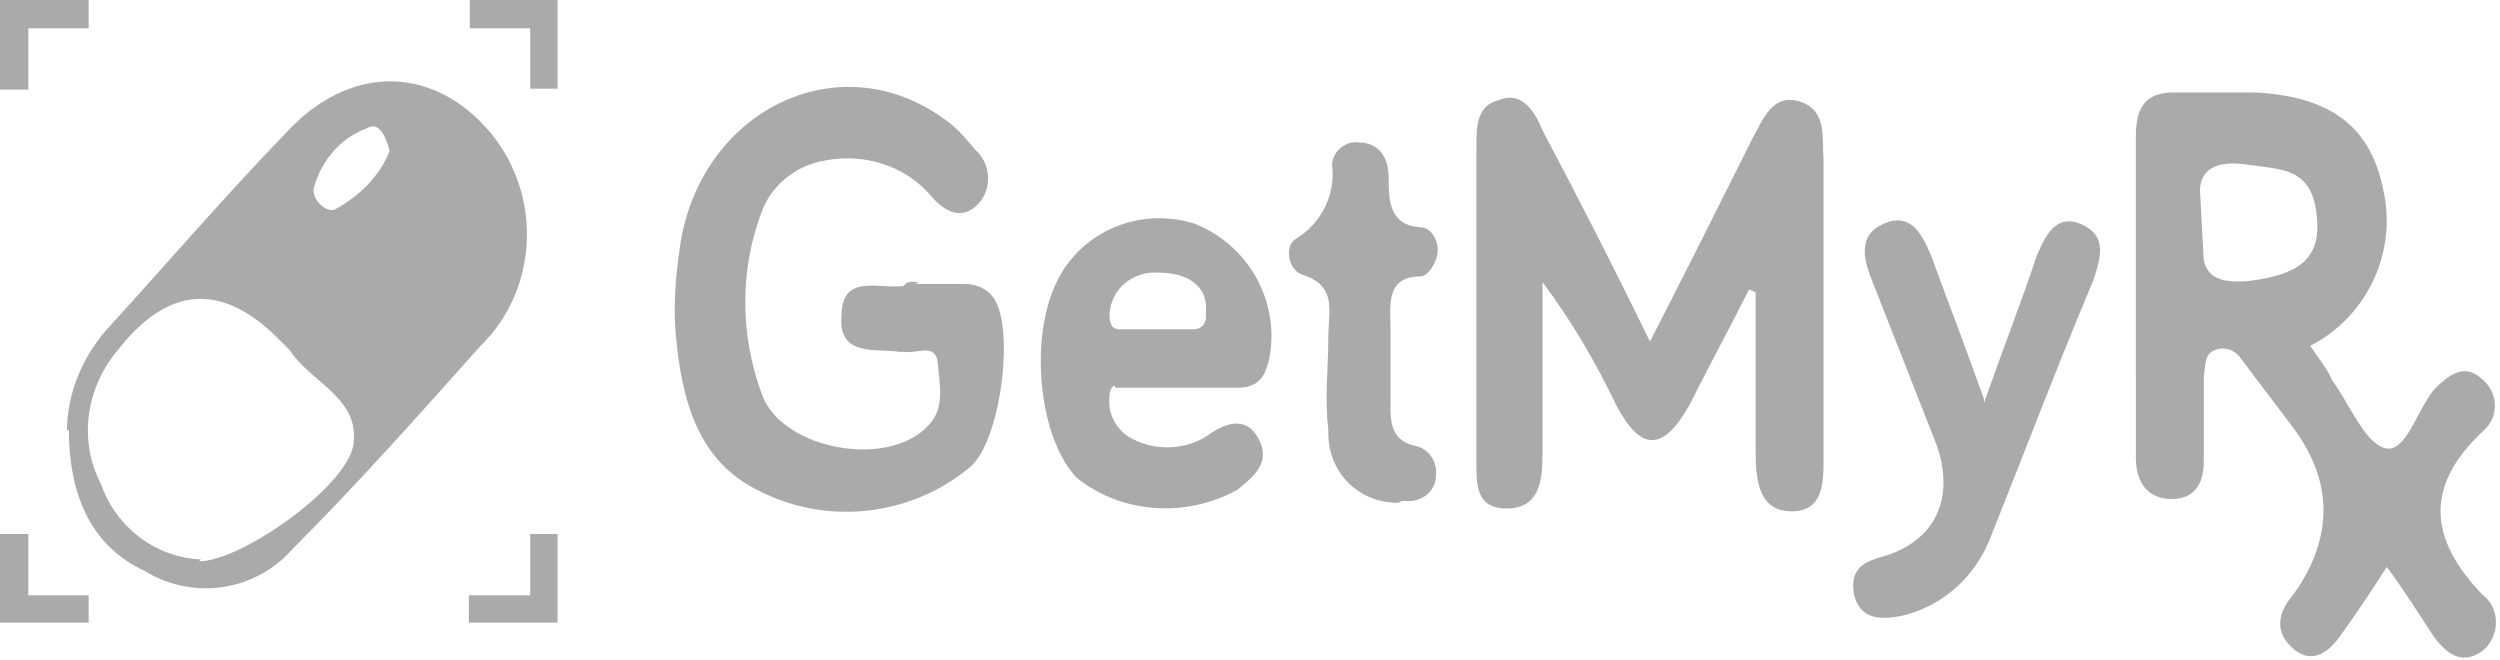 <?xml version="1.0" encoding="UTF-8"?>
<svg id="Layer_1" xmlns="http://www.w3.org/2000/svg" version="1.1" viewBox="0 0 265 70">
  <!-- Generator: Adobe Illustrator 29.4.0, SVG Export Plug-In . SVG Version: 2.1.0 Build 152)  -->
  <defs>
    <style>
      .st0 {
        fill: #aaa;
      }
    </style>
  </defs>
  <g id="Logo-gmrx">
    <g id="Group_315">
      <path id="Path_587" class="st0" d="M244.8,36.5c1,1.6,1.8,2.4,2.4,3.8,1.8,2.4,3.4,6.6,5.6,7.2s3.4-4,5.2-6.2c1.6-1.6,3.2-2.8,5-1.2,1.6,1.2,2,3.6.6,5.2,0,0-.2.2-.4.4-6.2,5.8-5.8,11.4,0,17.4,1.6,1.2,1.8,3.6.6,5.2-.2.4-.6.6-.8.8-1.8,1.2-3.4.6-5-1.6-1.6-2.4-3.2-5-5-7.4-1.8,2.8-3.4,5.2-5,7.4s-3.4,2.8-5.2,1-1.2-3.8.4-5.6c0,0,.2-.4.4-.6,3.7-5.7,3.6-11.3-.4-16.8l-5.6-7.4c-.6-1-1.8-1.4-2.8-1-1.2.4-1,1.8-1.2,2.8v9c0,2.4-1,4-3.4,4s-3.8-1.6-3.8-4.4V14.4c0-3.2,1.2-4.6,4-4.6h8.6c7.8.4,12.2,3.4,13.6,10.2,1.6,6.8-1.8,13.8-8,16.8l.2-.2ZM233.6,27.6c.4,1.8,1.8,2.4,4.6,2.2,5.2-.6,7.8-2.2,7.4-6.6-.4-5.6-3.8-5.2-7.8-5.8-3.4-.4-4.6,1-4.6,2.8,0,0,.4,7.4.4,7.4Z"/>
      <path id="Path_592" class="st0" d="M7.1,45.7c0-4.2,1.8-8.2,4.6-11.2,6.2-6.8,12.4-14,18.6-20.4,6.6-7.2,15.2-7.2,21.2-.6,6,6.6,5.8,17-.6,23.2-6.6,7.4-13,14.6-19.8,21.4-4,4.6-10.6,5.6-15.8,2.4-5.2-2.4-8-7.4-8-15l-.2.2ZM21.1,59.5c4.6,0,16.4-8.4,16.4-12.8.4-4.6-4.6-6.2-6.8-9.6l-1.2-1.2c-6-6-11.7-5.6-17,1.2-3.4,4-4.2,9.6-1.8,14.2,1.6,4.6,5.8,7.8,10.6,8h0l-.2.2ZM41.3,16c-.4-1.6-1.2-3.2-2.4-2.4-2.8,1-4.8,3.4-5.6,6.2-.4,1.2,1.2,2.8,2.2,2.4,2.6-1.4,4.8-3.6,5.8-6.2h0Z"/>
      <path id="Path_594" class="st0" d="M185.7,30.1c-2.2,4.4-4.4,8.4-6.6,12.8-2.8,5-5.2,5-7.8,0-2.2-4.6-4.8-9-7.8-13v18.4c0,2.8-.4,5.6-3.8,5.6s-3.2-2.8-3.2-5.2V15.6c0-2.2,0-4.4,2.4-5,2.4-1,3.8,1.2,4.6,3.2,3.8,7.2,7.4,14.2,11.4,22.4,4-7.8,7.4-14.6,10.8-21.4,1.2-2.2,2.2-5,5.2-4,2.8,1,2.2,3.8,2.4,6.2v31.4c0,2.8,0,5.8-3.4,5.8s-3.8-3.2-3.8-6.2v-17c-.4-.2-.8-.4-1.2-.4l.8-.4Z"/>
      <path id="Path_602" class="st0" d="M97,30.1h5.2c1.2,0,2.4.4,3.2,1.6,2.2,3.4.6,15.6-2.8,18-6.2,5-14.8,6-22,2.4-6.8-3.2-8.4-10-9-17-.2-2.8,0-5.6.4-8.4,1.8-14.8,16.8-22.4,28.2-14,1.2.8,2.2,2,3.2,3.2,1.6,1.4,1.8,4,.4,5.6h0c-1.6,1.8-3.4,1.2-5-.6-2.8-3.4-7.4-4.8-11.8-3.8-2.8.6-5.2,2.6-6.2,5.2-2.4,6.2-2.4,13.2,0,19.6,2.2,5.8,13.4,7.8,17.6,3.2,1.8-1.8,1.2-4.4,1-6.6s-2.2-1-3.4-1.2h-.6c-2.4-.4-6.6.6-6.2-3.8,0-4.6,4-2.8,6.6-3.2.4-.6,1-.4,1.6-.4h0l-.4.2Z"/>
      <path id="Path_630" class="st0" d="M118.2,40.9c-.4,0-.6.6-.6,1.2-.2,1.8.8,3.6,2.4,4.4,2.6,1.4,6,1.2,8.4-.6,1.8-1.2,4-1.8,5.2,1,1,2.4-1,3.8-2.4,5-5.4,3-12.2,2.6-17-1.2-4-4-5.2-14.6-2.2-20.8,2.6-5.4,8.8-8,14.6-6.2,5.6,2.2,9,8,8,14-.4,2.2-1.2,3.4-3.4,3.4h-13v-.2ZM126.6,34.9c.8,0,1.4-.8,1.2-1.6.4-3.2-2.2-4.4-5-4.4-2.6-.2-5,1.6-5.2,4.4,0,1.2.4,1.6,1,1.6h8Z"/>
      <path id="Path_639" class="st0" d="M210.3,42.7c2.2-6.2,4-10.8,5.6-15.6,1-2.4,2.2-4.6,5-3.2,2.4,1.2,1.8,3.4,1,5.8-3.8,9-7.2,18-10.8,27-1.6,4.4-5.2,7.6-9.6,8.6-2.2.4-4.4.4-5-2.4-.4-2.8,1.2-3.4,3.4-4,5.6-1.8,7.4-6.6,5.2-12.2l-6.6-16.8c-1-2.4-1.6-5,1.2-6.2s4,1,5,3.4c1.6,4.4,3.4,9,5.6,15.2v.4Z"/>
      <path id="Path_658" class="st0" d="M148.2,53.3c-4.2,0-7.4-3.2-7.4-7.4v-.4c-.4-3.2,0-6.6,0-9.6s1-5.6-2.8-6.8c-1.6-.6-1.8-3.2-.6-3.8,2.6-1.6,4.2-4.6,3.8-7.8,0-1.4,1.4-2.6,2.8-2.4,2.2,0,3.2,1.6,3.2,3.8s0,5,3.4,5.2c1,0,1.8,1.2,1.8,2.4s-1,2.8-1.8,2.8c-3.8,0-3.2,3.2-3.2,5.6v6.8c0,2.4-.4,5,2.8,5.6,1.4.4,2.2,1.8,2,3.2h0c0,1.6-1.6,2.8-3.2,2.6h-.4l-.4.2Z"/>
    </g>
  </g>
  <polygon class="st0" points="59.1 0 59.1 0 59.1 0 56.2 0 56.2 0 49.8 0 49.8 3 56.2 3 56.2 9.4 59.1 9.4 59.1 3 59.1 3 59.1 0"/>
  <polygon class="st0" points="0 0 0 0 0 0 0 3 0 3 0 9.5 3 9.5 3 3 9.4 3 9.4 0 3 0 3 0 0 0"/>
  <polygon class="st0" points="0 66 0 66 0 66 3 66 3 66 9.4 66 9.4 63.1 3 63.1 3 56.6 0 56.6 0 63.1 0 63.1 0 66"/>
  <polygon class="st0" points="59.1 66 59.1 66 59.1 66 59.1 63.1 59.1 63.1 59.1 56.6 56.2 56.6 56.2 63.1 49.7 63.1 49.7 66 56.2 66 56.2 66 59.1 66"/>
</svg>